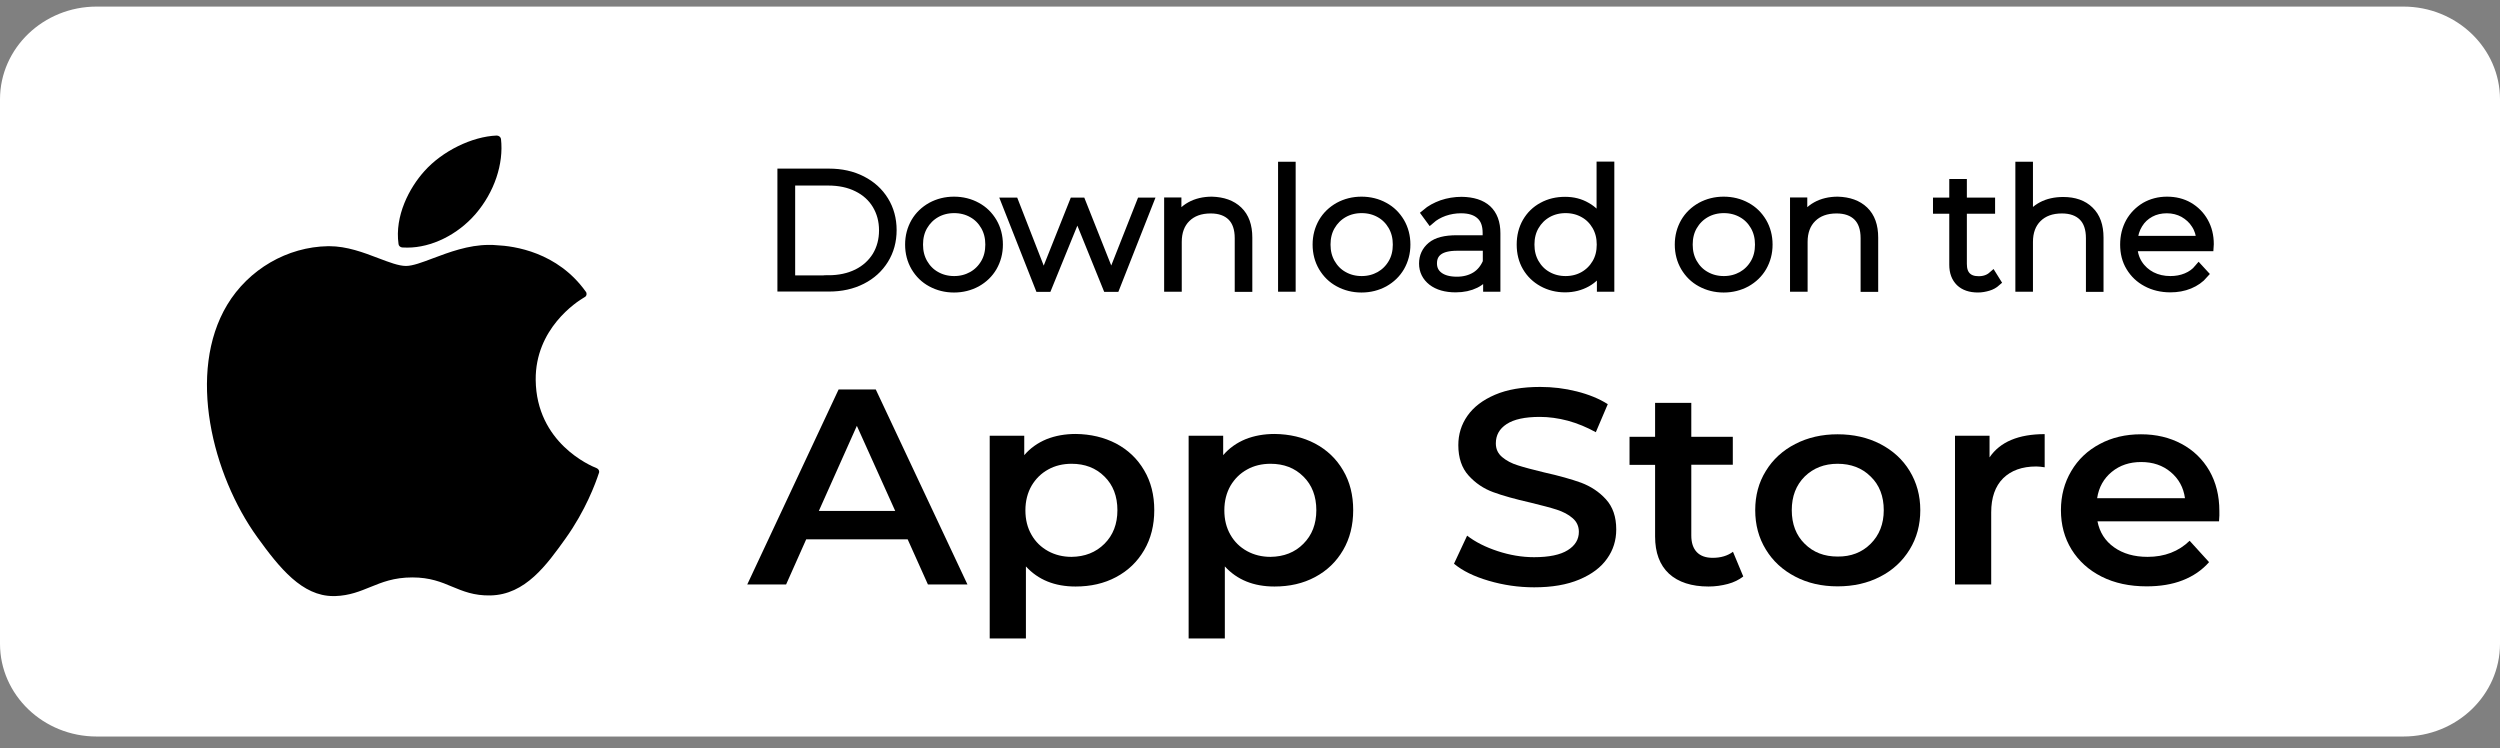 <svg width="137" height="41" viewBox="0 0 137 41" fill="none" xmlns="http://www.w3.org/2000/svg">
<rect x="0" y="0" width="137" height="41" fill="#808080" stroke="none"/>
<path d="M131.704 40.361H5.296C2.375 40.361 0 38.081 0 35.277V5.445C0 2.641 2.375 0.361 5.296 0.361H131.704C134.625 0.361 137 2.641 137 5.445V35.277C137 38.081 134.634 40.361 131.704 40.361Z" fill="white"/>
<path d="M12.449 16.706C10.228 20.409 11.639 26.026 14.096 29.433C15.324 31.137 16.562 32.665 18.264 32.665C18.3 32.665 18.327 32.665 18.364 32.665C19.165 32.639 19.738 32.395 20.302 32.167C20.93 31.914 21.576 31.643 22.595 31.643C23.56 31.643 24.179 31.896 24.779 32.15C25.371 32.395 25.971 32.648 26.872 32.63C28.792 32.595 29.966 30.944 31.003 29.494C32.086 27.974 32.632 26.498 32.814 25.939L32.824 25.913C32.86 25.817 32.805 25.703 32.705 25.659C32.705 25.659 32.696 25.651 32.687 25.651C32.35 25.52 29.393 24.262 29.356 20.82C29.329 18.024 31.577 16.548 32.032 16.286L32.05 16.277C32.096 16.251 32.132 16.199 32.141 16.146C32.15 16.094 32.141 16.033 32.105 15.989C30.549 13.805 28.173 13.482 27.218 13.438C27.081 13.421 26.936 13.421 26.79 13.421C25.662 13.421 24.588 13.832 23.724 14.155C23.123 14.382 22.613 14.574 22.249 14.574C21.849 14.574 21.33 14.373 20.73 14.146C19.929 13.84 19.01 13.491 18.045 13.491C18.018 13.491 18 13.491 17.982 13.491C15.743 13.526 13.623 14.757 12.449 16.706Z" fill="black"/>
<path d="M27.218 7.428C25.862 7.481 24.233 8.284 23.259 9.376C22.431 10.293 21.621 11.831 21.84 13.377C21.849 13.473 21.94 13.552 22.04 13.561C22.131 13.569 22.222 13.569 22.322 13.569C23.651 13.569 25.079 12.862 26.062 11.726C27.09 10.529 27.609 8.983 27.454 7.612C27.436 7.507 27.336 7.428 27.218 7.428Z" fill="black"/>
<path d="M42.852 9.49H45.427C46.1 9.49 46.701 9.621 47.229 9.892C47.756 10.162 48.157 10.529 48.448 11.001C48.739 11.473 48.885 12.014 48.885 12.608C48.885 13.211 48.739 13.744 48.448 14.216C48.157 14.687 47.747 15.063 47.229 15.325C46.701 15.596 46.1 15.727 45.427 15.727H42.852V9.49ZM45.391 15.334C45.991 15.334 46.519 15.22 46.983 14.993C47.438 14.766 47.793 14.443 48.048 14.032C48.293 13.622 48.421 13.15 48.421 12.626C48.421 12.093 48.293 11.63 48.048 11.219C47.802 10.809 47.447 10.486 46.983 10.258C46.528 10.031 45.991 9.918 45.391 9.918H43.325V15.343H45.391V15.334Z" fill="black" stroke="black" stroke-width="0.5"/>
<path d="M51.042 15.474C50.669 15.273 50.386 14.993 50.168 14.626C49.959 14.268 49.85 13.858 49.85 13.403C49.85 12.949 49.959 12.547 50.168 12.18C50.377 11.822 50.669 11.543 51.042 11.333C51.415 11.132 51.824 11.027 52.279 11.027C52.734 11.027 53.153 11.132 53.517 11.333C53.89 11.534 54.172 11.813 54.391 12.18C54.6 12.539 54.709 12.949 54.709 13.403C54.709 13.858 54.6 14.259 54.391 14.626C54.181 14.985 53.89 15.264 53.517 15.474C53.144 15.675 52.734 15.78 52.279 15.78C51.824 15.78 51.415 15.675 51.042 15.474ZM53.289 15.124C53.581 14.958 53.817 14.723 53.99 14.425C54.163 14.129 54.245 13.788 54.245 13.403C54.245 13.019 54.163 12.687 53.99 12.381C53.817 12.084 53.59 11.848 53.289 11.682C52.998 11.517 52.661 11.429 52.288 11.429C51.915 11.429 51.579 11.517 51.287 11.682C50.996 11.848 50.76 12.084 50.587 12.381C50.414 12.678 50.332 13.019 50.332 13.403C50.332 13.788 50.414 14.12 50.587 14.425C50.76 14.723 50.987 14.958 51.287 15.124C51.579 15.29 51.915 15.378 52.288 15.378C52.661 15.378 52.989 15.29 53.289 15.124Z" fill="black" stroke="black" stroke-width="0.5"/>
<path d="M62.953 11.08L61.115 15.744H60.678L59.04 11.7L57.393 15.744H56.966L55.127 11.08H55.573L57.193 15.238L58.849 11.08H59.25L60.897 15.229L62.535 11.08H62.953Z" fill="black" stroke="black" stroke-width="0.5"/>
<path d="M67.849 11.552C68.204 11.892 68.377 12.381 68.377 13.019V15.745H67.913V13.054C67.913 12.53 67.776 12.128 67.503 11.857C67.23 11.586 66.839 11.447 66.348 11.447C65.774 11.447 65.329 11.613 65.001 11.936C64.673 12.259 64.51 12.705 64.51 13.255V15.736H64.045V11.071H64.491V12.076C64.655 11.752 64.91 11.49 65.237 11.307C65.565 11.123 65.966 11.027 66.411 11.027C67.012 11.045 67.494 11.211 67.849 11.552Z" fill="black" stroke="black" stroke-width="0.5"/>
<path d="M70.288 9.114H70.752V15.736H70.288V9.114Z" fill="black" stroke="black" stroke-width="0.5"/>
<path d="M73.373 15.474C73 15.273 72.718 14.993 72.499 14.626C72.29 14.268 72.181 13.858 72.181 13.403C72.181 12.949 72.29 12.547 72.499 12.18C72.709 11.822 73 11.543 73.373 11.333C73.746 11.132 74.155 11.027 74.61 11.027C75.065 11.027 75.484 11.132 75.848 11.333C76.221 11.534 76.503 11.813 76.722 12.18C76.931 12.539 77.04 12.949 77.04 13.403C77.04 13.858 76.931 14.259 76.722 14.626C76.512 14.985 76.221 15.264 75.848 15.474C75.475 15.675 75.065 15.78 74.61 15.78C74.155 15.78 73.746 15.675 73.373 15.474ZM75.621 15.124C75.912 14.958 76.148 14.723 76.321 14.425C76.494 14.129 76.576 13.788 76.576 13.403C76.576 13.019 76.494 12.687 76.321 12.381C76.148 12.084 75.921 11.848 75.621 11.682C75.329 11.517 74.993 11.429 74.62 11.429C74.246 11.429 73.91 11.517 73.618 11.682C73.327 11.848 73.091 12.084 72.918 12.381C72.745 12.678 72.663 13.019 72.663 13.403C72.663 13.788 72.745 14.12 72.918 14.425C73.091 14.723 73.318 14.958 73.618 15.124C73.91 15.29 74.246 15.378 74.62 15.378C74.993 15.378 75.32 15.29 75.621 15.124Z" fill="black" stroke="black" stroke-width="0.5"/>
<path d="M81.49 11.482C81.808 11.779 81.972 12.207 81.972 12.783V15.736H81.526V14.906C81.372 15.177 81.144 15.395 80.844 15.544C80.543 15.692 80.189 15.771 79.77 15.771C79.233 15.771 78.805 15.649 78.487 15.404C78.177 15.159 78.014 14.836 78.014 14.443C78.014 14.059 78.159 13.744 78.451 13.499C78.742 13.255 79.197 13.141 79.834 13.141H81.499V12.766C81.499 12.329 81.381 11.997 81.135 11.779C80.889 11.552 80.534 11.438 80.061 11.438C79.743 11.438 79.433 11.49 79.133 11.595C78.842 11.7 78.587 11.848 78.387 12.023L78.15 11.7C78.396 11.49 78.687 11.333 79.024 11.211C79.361 11.097 79.725 11.036 80.098 11.036C80.707 11.045 81.171 11.193 81.49 11.482ZM80.871 15.142C81.153 14.967 81.362 14.705 81.508 14.364V13.491H79.852C79.379 13.491 79.033 13.578 78.814 13.744C78.596 13.91 78.496 14.137 78.496 14.434C78.496 14.74 78.614 14.976 78.851 15.151C79.088 15.325 79.415 15.413 79.843 15.413C80.243 15.413 80.589 15.316 80.871 15.142Z" fill="black" stroke="black" stroke-width="0.5"/>
<path d="M88.215 9.114V15.736H87.76V14.635C87.569 15.002 87.296 15.281 86.95 15.474C86.604 15.666 86.213 15.771 85.767 15.771C85.312 15.771 84.903 15.666 84.539 15.465C84.175 15.264 83.883 14.985 83.674 14.626C83.465 14.268 83.365 13.858 83.365 13.403C83.365 12.949 83.465 12.539 83.674 12.172C83.883 11.813 84.165 11.534 84.539 11.333C84.903 11.132 85.312 11.036 85.767 11.036C86.204 11.036 86.586 11.132 86.932 11.333C87.278 11.525 87.551 11.805 87.742 12.154V9.105H88.215V9.114ZM86.795 15.124C87.087 14.958 87.323 14.722 87.496 14.425C87.669 14.128 87.751 13.788 87.751 13.403C87.751 13.019 87.669 12.687 87.496 12.381C87.323 12.084 87.096 11.848 86.795 11.682C86.504 11.517 86.168 11.429 85.794 11.429C85.421 11.429 85.085 11.517 84.793 11.682C84.502 11.848 84.266 12.084 84.093 12.381C83.92 12.678 83.838 13.019 83.838 13.403C83.838 13.788 83.92 14.12 84.093 14.425C84.266 14.722 84.493 14.958 84.793 15.124C85.085 15.29 85.421 15.378 85.794 15.378C86.168 15.378 86.504 15.29 86.795 15.124Z" fill="black" stroke="black" stroke-width="0.5"/>
<path d="M93.22 15.474C92.847 15.273 92.565 14.993 92.346 14.626C92.137 14.268 92.028 13.858 92.028 13.403C92.028 12.949 92.137 12.547 92.346 12.18C92.556 11.822 92.847 11.543 93.22 11.333C93.593 11.132 94.002 11.027 94.457 11.027C94.912 11.027 95.331 11.132 95.695 11.333C96.068 11.534 96.35 11.813 96.569 12.18C96.778 12.539 96.887 12.949 96.887 13.403C96.887 13.858 96.778 14.259 96.569 14.626C96.359 14.985 96.068 15.264 95.695 15.474C95.322 15.675 94.912 15.78 94.457 15.78C94.002 15.78 93.593 15.675 93.22 15.474ZM95.468 15.124C95.759 14.958 95.995 14.723 96.168 14.425C96.341 14.129 96.423 13.788 96.423 13.403C96.423 13.019 96.341 12.687 96.168 12.381C95.995 12.084 95.768 11.848 95.468 11.682C95.176 11.517 94.84 11.429 94.467 11.429C94.094 11.429 93.757 11.517 93.466 11.682C93.174 11.848 92.938 12.084 92.765 12.381C92.592 12.678 92.51 13.019 92.51 13.403C92.51 13.788 92.592 14.12 92.765 14.425C92.938 14.723 93.165 14.958 93.466 15.124C93.757 15.29 94.094 15.378 94.467 15.378C94.84 15.378 95.167 15.29 95.468 15.124Z" fill="black" stroke="black" stroke-width="0.5"/>
<path d="M102.147 11.552C102.502 11.892 102.675 12.381 102.675 13.019V15.745H102.211V13.054C102.211 12.53 102.074 12.128 101.801 11.857C101.528 11.586 101.137 11.447 100.646 11.447C100.072 11.447 99.626 11.613 99.299 11.936C98.971 12.259 98.807 12.705 98.807 13.255V15.736H98.343V11.071H98.789V12.076C98.953 11.752 99.208 11.49 99.535 11.307C99.863 11.123 100.263 11.027 100.709 11.027C101.31 11.045 101.792 11.211 102.147 11.552Z" fill="black" stroke="black" stroke-width="0.5"/>
<path d="M109.391 15.447C109.272 15.552 109.127 15.64 108.945 15.692C108.772 15.744 108.581 15.779 108.39 15.779C107.971 15.779 107.643 15.666 107.416 15.447C107.188 15.22 107.07 14.915 107.07 14.513V11.464H106.178V11.08H107.07V10.058H107.534V11.08H109.081V11.464H107.534V14.46C107.534 14.766 107.607 14.993 107.762 15.15C107.916 15.308 108.135 15.386 108.435 15.386C108.735 15.386 108.99 15.299 109.19 15.124L109.391 15.447Z" fill="black" stroke="black" stroke-width="0.5"/>
<path d="M114.496 11.552C114.851 11.892 115.023 12.381 115.023 13.019V15.745H114.559V13.054C114.559 12.53 114.423 12.128 114.15 11.857C113.877 11.586 113.486 11.447 112.994 11.447C112.421 11.447 111.975 11.613 111.647 11.936C111.32 12.259 111.156 12.705 111.156 13.255V15.736H110.692V9.114H111.156V12.049C111.32 11.726 111.575 11.482 111.902 11.307C112.23 11.132 112.621 11.045 113.067 11.045C113.668 11.045 114.15 11.211 114.496 11.552Z" fill="black" stroke="black" stroke-width="0.5"/>
<path d="M121.057 13.517H116.88C116.889 13.884 116.989 14.207 117.171 14.487C117.353 14.766 117.599 14.985 117.899 15.142C118.209 15.299 118.554 15.378 118.937 15.378C119.255 15.378 119.546 15.325 119.819 15.212C120.092 15.098 120.311 14.941 120.493 14.723L120.766 15.02C120.556 15.264 120.292 15.447 119.974 15.579C119.655 15.71 119.31 15.771 118.937 15.771C118.454 15.771 118.017 15.666 117.644 15.465C117.262 15.264 116.971 14.985 116.753 14.626C116.534 14.268 116.434 13.858 116.434 13.403C116.434 12.949 116.534 12.547 116.734 12.18C116.935 11.822 117.217 11.543 117.562 11.333C117.917 11.132 118.309 11.027 118.755 11.027C119.191 11.027 119.592 11.123 119.938 11.324C120.283 11.525 120.565 11.805 120.766 12.163C120.966 12.521 121.066 12.923 121.066 13.377L121.057 13.517ZM117.826 11.656C117.553 11.805 117.335 12.006 117.171 12.277C117.007 12.539 116.916 12.844 116.889 13.176H120.611C120.593 12.844 120.502 12.547 120.329 12.285C120.165 12.023 119.938 11.822 119.665 11.665C119.392 11.517 119.082 11.438 118.745 11.438C118.409 11.438 118.099 11.508 117.826 11.656Z" fill="black" stroke="black" stroke-width="0.5"/>
<path d="M49.74 29.555H44.18L43.079 32.028H40.95L45.955 21.344H47.993L53.016 32.028H50.85L49.74 29.555ZM49.058 28L46.956 23.336L44.872 28H49.058Z" fill="black"/>
<path d="M61.161 24.305C61.816 24.655 62.326 25.135 62.699 25.773C63.072 26.402 63.254 27.127 63.254 27.957C63.254 28.778 63.072 29.512 62.699 30.149C62.326 30.787 61.816 31.276 61.161 31.625C60.506 31.975 59.769 32.141 58.941 32.141C57.794 32.141 56.893 31.774 56.22 31.04V34.989H54.236V23.877H56.129V24.943C56.456 24.558 56.866 24.27 57.348 24.069C57.83 23.877 58.358 23.781 58.95 23.781C59.769 23.79 60.506 23.965 61.161 24.305ZM60.524 29.8C60.997 29.328 61.234 28.717 61.234 27.957C61.234 27.197 60.997 26.576 60.524 26.113C60.051 25.642 59.45 25.415 58.722 25.415C58.249 25.415 57.812 25.519 57.439 25.729C57.057 25.939 56.757 26.236 56.529 26.62C56.311 27.004 56.192 27.45 56.192 27.965C56.192 28.472 56.301 28.918 56.529 29.311C56.747 29.695 57.057 29.992 57.439 30.202C57.821 30.411 58.249 30.516 58.722 30.516C59.45 30.507 60.051 30.271 60.524 29.8Z" fill="black"/>
<path d="M72.062 24.305C72.718 24.655 73.227 25.135 73.6 25.773C73.973 26.402 74.155 27.127 74.155 27.957C74.155 28.778 73.973 29.512 73.6 30.149C73.227 30.787 72.718 31.276 72.062 31.625C71.407 31.975 70.67 32.141 69.842 32.141C68.695 32.141 67.794 31.774 67.121 31.04V34.989H65.137V23.877H67.03V24.943C67.358 24.558 67.767 24.27 68.249 24.069C68.732 23.877 69.26 23.781 69.851 23.781C70.67 23.79 71.416 23.965 72.062 24.305ZM71.425 29.8C71.898 29.328 72.135 28.717 72.135 27.957C72.135 27.197 71.898 26.576 71.425 26.113C70.952 25.642 70.352 25.415 69.624 25.415C69.15 25.415 68.713 25.519 68.34 25.729C67.958 25.939 67.658 26.236 67.43 26.62C67.212 27.004 67.094 27.45 67.094 27.965C67.094 28.472 67.203 28.918 67.43 29.311C67.649 29.695 67.958 29.992 68.34 30.202C68.723 30.411 69.15 30.516 69.624 30.516C70.352 30.507 70.961 30.271 71.425 29.8Z" fill="black"/>
<path d="M81.581 31.826C80.78 31.591 80.152 31.285 79.679 30.892L80.398 29.354C80.853 29.704 81.408 29.983 82.073 30.202C82.737 30.42 83.401 30.534 84.065 30.534C84.894 30.534 85.512 30.403 85.913 30.149C86.322 29.896 86.522 29.555 86.522 29.145C86.522 28.839 86.404 28.586 86.177 28.393C85.949 28.192 85.658 28.044 85.312 27.93C84.966 27.817 84.484 27.695 83.883 27.546C83.037 27.354 82.346 27.162 81.827 26.97C81.299 26.777 80.853 26.472 80.48 26.061C80.107 25.651 79.916 25.091 79.916 24.393C79.916 23.799 80.08 23.266 80.416 22.785C80.753 22.305 81.254 21.92 81.927 21.632C82.6 21.344 83.419 21.204 84.402 21.204C85.085 21.204 85.749 21.283 86.404 21.449C87.059 21.615 87.624 21.842 88.106 22.148L87.451 23.685C86.959 23.414 86.459 23.204 85.922 23.056C85.394 22.916 84.875 22.846 84.384 22.846C83.565 22.846 82.964 22.977 82.564 23.239C82.163 23.502 81.972 23.851 81.972 24.297C81.972 24.602 82.082 24.847 82.318 25.048C82.546 25.24 82.837 25.397 83.183 25.502C83.528 25.616 84.011 25.738 84.611 25.886C85.439 26.07 86.113 26.262 86.65 26.454C87.178 26.655 87.633 26.952 88.006 27.363C88.379 27.773 88.57 28.315 88.57 29.014C88.57 29.608 88.406 30.141 88.069 30.612C87.733 31.093 87.232 31.468 86.55 31.757C85.867 32.045 85.048 32.185 84.075 32.185C83.21 32.185 82.382 32.062 81.581 31.826Z" fill="black"/>
<path d="M95.531 31.591C95.295 31.774 95.013 31.914 94.685 32.001C94.348 32.089 94.002 32.141 93.629 32.141C92.701 32.141 91.973 31.905 91.464 31.442C90.954 30.97 90.699 30.289 90.699 29.398V25.476H89.298V23.938H90.699V22.078H92.683V23.938H94.958V25.467H92.683V29.346C92.683 29.739 92.783 30.044 92.983 30.254C93.183 30.464 93.475 30.569 93.857 30.569C94.303 30.569 94.676 30.455 94.967 30.237L95.531 31.591Z" fill="black"/>
<path d="M98.38 31.599C97.688 31.241 97.151 30.743 96.769 30.114C96.378 29.477 96.186 28.76 96.186 27.957C96.186 27.153 96.378 26.437 96.769 25.808C97.151 25.179 97.697 24.681 98.38 24.331C99.071 23.973 99.845 23.799 100.7 23.799C101.565 23.799 102.347 23.973 103.039 24.331C103.73 24.69 104.267 25.179 104.649 25.808C105.032 26.437 105.232 27.153 105.232 27.957C105.232 28.76 105.041 29.477 104.649 30.114C104.258 30.752 103.721 31.25 103.039 31.599C102.347 31.958 101.574 32.132 100.7 32.132C99.836 32.132 99.062 31.958 98.38 31.599ZM102.511 29.8C102.984 29.328 103.23 28.717 103.23 27.957C103.23 27.197 102.993 26.576 102.511 26.113C102.038 25.642 101.428 25.415 100.7 25.415C99.972 25.415 99.371 25.651 98.898 26.113C98.425 26.585 98.189 27.197 98.189 27.957C98.189 28.717 98.425 29.337 98.898 29.8C99.371 30.272 99.972 30.499 100.7 30.499C101.428 30.508 102.038 30.272 102.511 29.8Z" fill="black"/>
<path d="M112.048 23.79V25.607C111.875 25.581 111.72 25.563 111.584 25.563C110.81 25.563 110.21 25.782 109.773 26.209C109.336 26.646 109.118 27.267 109.118 28.079V32.027H107.134V23.877H109.027V25.065C109.6 24.218 110.61 23.79 112.048 23.79Z" fill="black"/>
<path d="M121.603 28.568H114.941C115.06 29.171 115.36 29.643 115.851 29.992C116.343 30.341 116.953 30.516 117.69 30.516C118.618 30.516 119.391 30.219 119.992 29.634L121.057 30.805C120.674 31.241 120.192 31.573 119.61 31.8C119.027 32.028 118.372 32.132 117.635 32.132C116.707 32.132 115.879 31.958 115.169 31.599C114.459 31.241 113.913 30.743 113.522 30.114C113.131 29.477 112.939 28.76 112.939 27.957C112.939 27.162 113.131 26.445 113.504 25.817C113.877 25.179 114.405 24.681 115.069 24.331C115.733 23.973 116.488 23.799 117.326 23.799C118.154 23.799 118.891 23.973 119.546 24.323C120.201 24.672 120.711 25.17 121.075 25.799C121.439 26.437 121.621 27.171 121.621 28C121.63 28.131 121.621 28.324 121.603 28.568ZM115.724 25.86C115.287 26.218 115.014 26.699 114.923 27.302H119.737C119.655 26.707 119.391 26.236 118.955 25.869C118.518 25.502 117.981 25.319 117.335 25.319C116.707 25.319 116.17 25.493 115.724 25.86Z" fill="black"/>
</svg>
